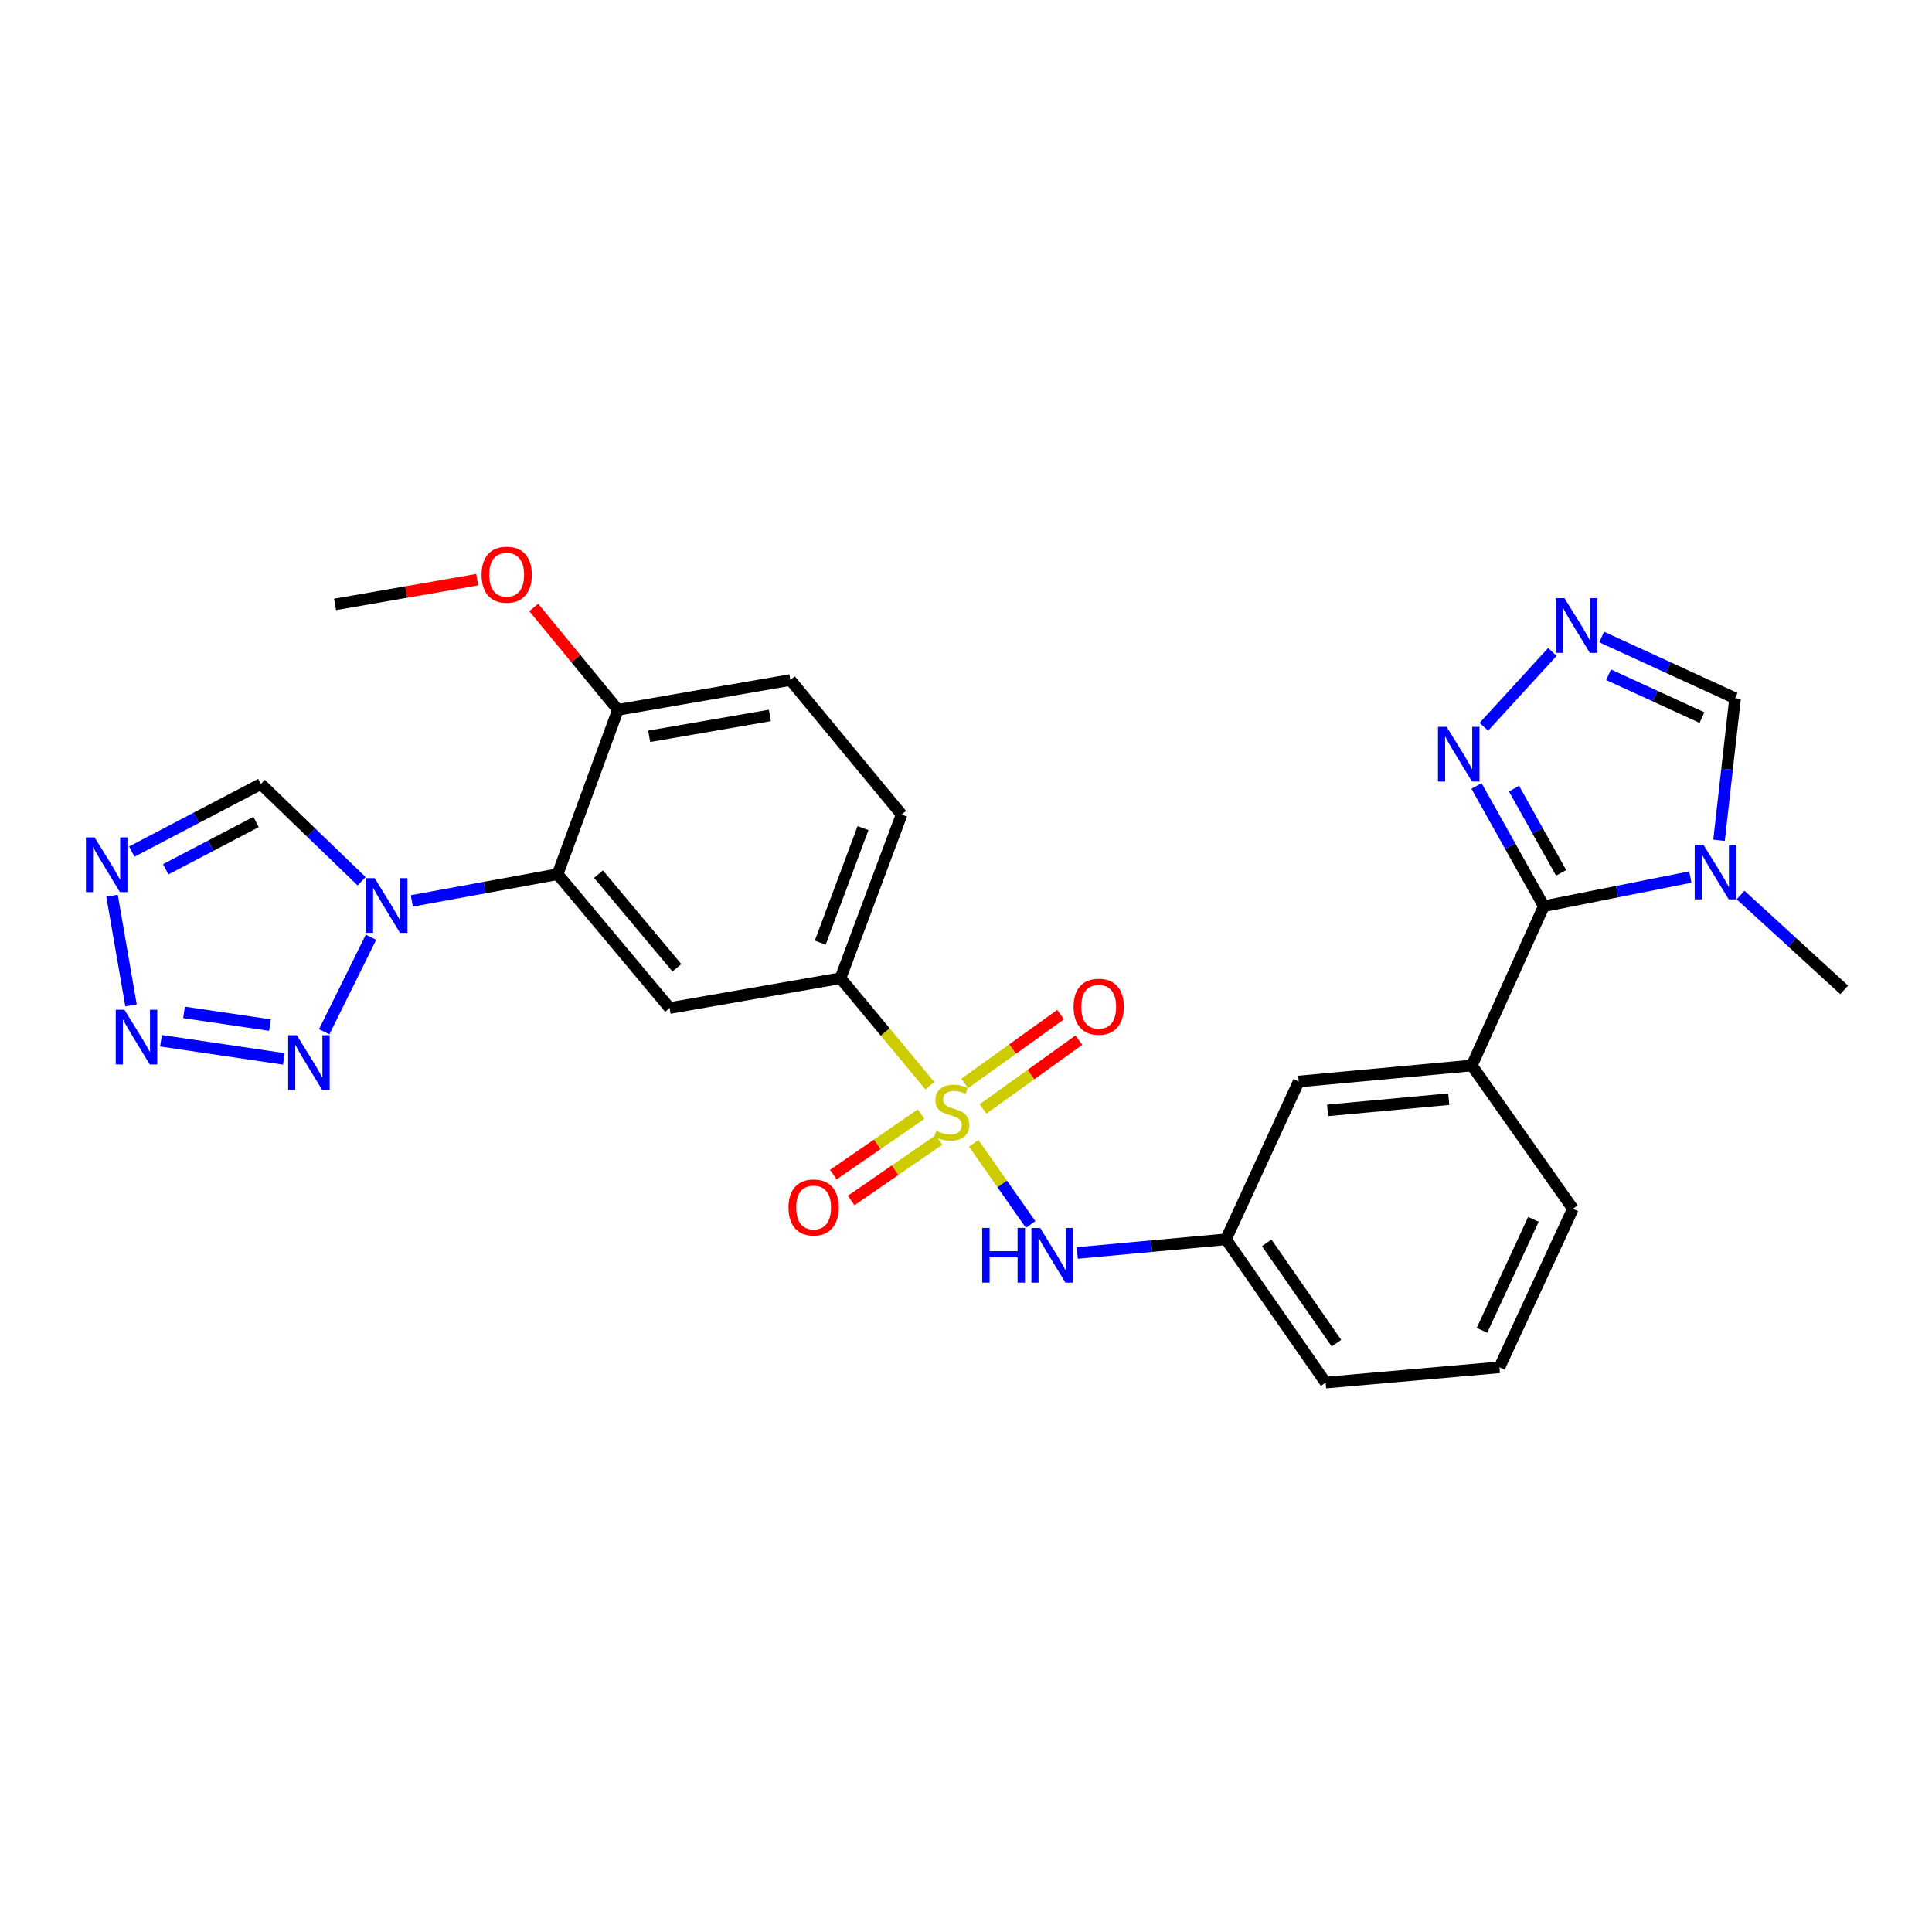 <?xml version='1.0' encoding='iso-8859-1'?>
<svg version='1.1' baseProfile='full'
              xmlns='http://www.w3.org/2000/svg'
                      xmlns:rdkit='http://www.rdkit.org/xml'
                      xmlns:xlink='http://www.w3.org/1999/xlink'
                  xml:space='preserve'
width='1000px' height='1000px' viewBox='0 0 1000 1000'>
<!-- END OF HEADER -->
<rect style='opacity:1.0;fill:#FFFFFF;stroke:none' width='1000' height='1000' x='0' y='0'> </rect>
<path class='bond-10' d='M 481.308,561.96 L 458.174,534.135' style='fill:none;fill-rule:evenodd;stroke:#CCCC00;stroke-width:6px;stroke-linecap:butt;stroke-linejoin:miter;stroke-opacity:1' />
<path class='bond-10' d='M 458.174,534.135 L 435.04,506.31' style='fill:none;fill-rule:evenodd;stroke:#000000;stroke-width:6px;stroke-linecap:butt;stroke-linejoin:miter;stroke-opacity:1' />
<path class='bond-12' d='M 503.984,591.774 L 518.711,612.784' style='fill:none;fill-rule:evenodd;stroke:#CCCC00;stroke-width:6px;stroke-linecap:butt;stroke-linejoin:miter;stroke-opacity:1' />
<path class='bond-12' d='M 518.711,612.784 L 533.438,633.794' style='fill:none;fill-rule:evenodd;stroke:#0000FF;stroke-width:6px;stroke-linecap:butt;stroke-linejoin:miter;stroke-opacity:1' />
<path class='bond-15' d='M 508.802,573.997 L 533.621,556.181' style='fill:none;fill-rule:evenodd;stroke:#CCCC00;stroke-width:6px;stroke-linecap:butt;stroke-linejoin:miter;stroke-opacity:1' />
<path class='bond-15' d='M 533.621,556.181 L 558.44,538.364' style='fill:none;fill-rule:evenodd;stroke:#FF0000;stroke-width:6px;stroke-linecap:butt;stroke-linejoin:miter;stroke-opacity:1' />
<path class='bond-15' d='M 499.319,560.788 L 524.138,542.971' style='fill:none;fill-rule:evenodd;stroke:#CCCC00;stroke-width:6px;stroke-linecap:butt;stroke-linejoin:miter;stroke-opacity:1' />
<path class='bond-15' d='M 524.138,542.971 L 548.958,525.154' style='fill:none;fill-rule:evenodd;stroke:#FF0000;stroke-width:6px;stroke-linecap:butt;stroke-linejoin:miter;stroke-opacity:1' />
<path class='bond-16' d='M 476.774,576.654 L 454.054,592.317' style='fill:none;fill-rule:evenodd;stroke:#CCCC00;stroke-width:6px;stroke-linecap:butt;stroke-linejoin:miter;stroke-opacity:1' />
<path class='bond-16' d='M 454.054,592.317 L 431.334,607.98' style='fill:none;fill-rule:evenodd;stroke:#FF0000;stroke-width:6px;stroke-linecap:butt;stroke-linejoin:miter;stroke-opacity:1' />
<path class='bond-16' d='M 486.003,590.042 L 463.283,605.705' style='fill:none;fill-rule:evenodd;stroke:#CCCC00;stroke-width:6px;stroke-linecap:butt;stroke-linejoin:miter;stroke-opacity:1' />
<path class='bond-16' d='M 463.283,605.705 L 440.564,621.368' style='fill:none;fill-rule:evenodd;stroke:#FF0000;stroke-width:6px;stroke-linecap:butt;stroke-linejoin:miter;stroke-opacity:1' />
<path class='bond-0' d='M 213.155,466.306 L 250.886,459.4' style='fill:none;fill-rule:evenodd;stroke:#0000FF;stroke-width:6px;stroke-linecap:butt;stroke-linejoin:miter;stroke-opacity:1' />
<path class='bond-0' d='M 250.886,459.4 L 288.618,452.494' style='fill:none;fill-rule:evenodd;stroke:#000000;stroke-width:6px;stroke-linecap:butt;stroke-linejoin:miter;stroke-opacity:1' />
<path class='bond-2' d='M 192.03,485.112 L 167.803,534.028' style='fill:none;fill-rule:evenodd;stroke:#0000FF;stroke-width:6px;stroke-linecap:butt;stroke-linejoin:miter;stroke-opacity:1' />
<path class='bond-11' d='M 187.163,456.134 L 161.088,430.971' style='fill:none;fill-rule:evenodd;stroke:#0000FF;stroke-width:6px;stroke-linecap:butt;stroke-linejoin:miter;stroke-opacity:1' />
<path class='bond-11' d='M 161.088,430.971 L 135.014,405.807' style='fill:none;fill-rule:evenodd;stroke:#000000;stroke-width:6px;stroke-linecap:butt;stroke-linejoin:miter;stroke-opacity:1' />
<path class='bond-1' d='M 799.071,469.063 L 761.806,551.488' style='fill:none;fill-rule:evenodd;stroke:#000000;stroke-width:6px;stroke-linecap:butt;stroke-linejoin:miter;stroke-opacity:1' />
<path class='bond-5' d='M 799.071,469.063 L 836.989,461.509' style='fill:none;fill-rule:evenodd;stroke:#000000;stroke-width:6px;stroke-linecap:butt;stroke-linejoin:miter;stroke-opacity:1' />
<path class='bond-5' d='M 836.989,461.509 L 874.907,453.956' style='fill:none;fill-rule:evenodd;stroke:#0000FF;stroke-width:6px;stroke-linecap:butt;stroke-linejoin:miter;stroke-opacity:1' />
<path class='bond-8' d='M 799.071,469.063 L 781.649,437.931' style='fill:none;fill-rule:evenodd;stroke:#000000;stroke-width:6px;stroke-linecap:butt;stroke-linejoin:miter;stroke-opacity:1' />
<path class='bond-8' d='M 781.649,437.931 L 764.226,406.8' style='fill:none;fill-rule:evenodd;stroke:#0000FF;stroke-width:6px;stroke-linecap:butt;stroke-linejoin:miter;stroke-opacity:1' />
<path class='bond-8' d='M 808.035,451.782 L 795.839,429.99' style='fill:none;fill-rule:evenodd;stroke:#000000;stroke-width:6px;stroke-linecap:butt;stroke-linejoin:miter;stroke-opacity:1' />
<path class='bond-8' d='M 795.839,429.99 L 783.643,408.198' style='fill:none;fill-rule:evenodd;stroke:#0000FF;stroke-width:6px;stroke-linecap:butt;stroke-linejoin:miter;stroke-opacity:1' />
<path class='bond-3' d='M 146.898,548.077 L 83.323,538.68' style='fill:none;fill-rule:evenodd;stroke:#0000FF;stroke-width:6px;stroke-linecap:butt;stroke-linejoin:miter;stroke-opacity:1' />
<path class='bond-3' d='M 139.739,530.581 L 95.237,524.004' style='fill:none;fill-rule:evenodd;stroke:#0000FF;stroke-width:6px;stroke-linecap:butt;stroke-linejoin:miter;stroke-opacity:1' />
<path class='bond-30' d='M 67.814,520.385 L 57.987,463.605' style='fill:none;fill-rule:evenodd;stroke:#0000FF;stroke-width:6px;stroke-linecap:butt;stroke-linejoin:miter;stroke-opacity:1' />
<path class='bond-4' d='M 288.618,452.494 L 346.589,521.758' style='fill:none;fill-rule:evenodd;stroke:#000000;stroke-width:6px;stroke-linecap:butt;stroke-linejoin:miter;stroke-opacity:1' />
<path class='bond-4' d='M 309.783,452.447 L 350.363,500.931' style='fill:none;fill-rule:evenodd;stroke:#000000;stroke-width:6px;stroke-linecap:butt;stroke-linejoin:miter;stroke-opacity:1' />
<path class='bond-17' d='M 288.618,452.494 L 319.857,367.404' style='fill:none;fill-rule:evenodd;stroke:#000000;stroke-width:6px;stroke-linecap:butt;stroke-linejoin:miter;stroke-opacity:1' />
<path class='bond-14' d='M 889.766,434.942 L 893.92,398.169' style='fill:none;fill-rule:evenodd;stroke:#0000FF;stroke-width:6px;stroke-linecap:butt;stroke-linejoin:miter;stroke-opacity:1' />
<path class='bond-14' d='M 893.92,398.169 L 898.074,361.396' style='fill:none;fill-rule:evenodd;stroke:#000000;stroke-width:6px;stroke-linecap:butt;stroke-linejoin:miter;stroke-opacity:1' />
<path class='bond-22' d='M 900.909,463.262 L 927.727,487.808' style='fill:none;fill-rule:evenodd;stroke:#0000FF;stroke-width:6px;stroke-linecap:butt;stroke-linejoin:miter;stroke-opacity:1' />
<path class='bond-22' d='M 927.727,487.808 L 954.545,512.353' style='fill:none;fill-rule:evenodd;stroke:#000000;stroke-width:6px;stroke-linecap:butt;stroke-linejoin:miter;stroke-opacity:1' />
<path class='bond-6' d='M 68.209,440.794 L 101.611,423.3' style='fill:none;fill-rule:evenodd;stroke:#0000FF;stroke-width:6px;stroke-linecap:butt;stroke-linejoin:miter;stroke-opacity:1' />
<path class='bond-6' d='M 101.611,423.3 L 135.014,405.807' style='fill:none;fill-rule:evenodd;stroke:#000000;stroke-width:6px;stroke-linecap:butt;stroke-linejoin:miter;stroke-opacity:1' />
<path class='bond-6' d='M 85.774,449.951 L 109.156,437.706' style='fill:none;fill-rule:evenodd;stroke:#0000FF;stroke-width:6px;stroke-linecap:butt;stroke-linejoin:miter;stroke-opacity:1' />
<path class='bond-6' d='M 109.156,437.706 L 132.537,425.46' style='fill:none;fill-rule:evenodd;stroke:#000000;stroke-width:6px;stroke-linecap:butt;stroke-linejoin:miter;stroke-opacity:1' />
<path class='bond-7' d='M 346.589,521.758 L 435.04,506.31' style='fill:none;fill-rule:evenodd;stroke:#000000;stroke-width:6px;stroke-linecap:butt;stroke-linejoin:miter;stroke-opacity:1' />
<path class='bond-9' d='M 768.038,376.183 L 803.502,337.429' style='fill:none;fill-rule:evenodd;stroke:#0000FF;stroke-width:6px;stroke-linecap:butt;stroke-linejoin:miter;stroke-opacity:1' />
<path class='bond-31' d='M 829.016,329.714 L 863.545,345.555' style='fill:none;fill-rule:evenodd;stroke:#0000FF;stroke-width:6px;stroke-linecap:butt;stroke-linejoin:miter;stroke-opacity:1' />
<path class='bond-31' d='M 863.545,345.555 L 898.074,361.396' style='fill:none;fill-rule:evenodd;stroke:#000000;stroke-width:6px;stroke-linecap:butt;stroke-linejoin:miter;stroke-opacity:1' />
<path class='bond-31' d='M 832.594,349.247 L 856.765,360.335' style='fill:none;fill-rule:evenodd;stroke:#0000FF;stroke-width:6px;stroke-linecap:butt;stroke-linejoin:miter;stroke-opacity:1' />
<path class='bond-31' d='M 856.765,360.335 L 880.935,371.424' style='fill:none;fill-rule:evenodd;stroke:#000000;stroke-width:6px;stroke-linecap:butt;stroke-linejoin:miter;stroke-opacity:1' />
<path class='bond-20' d='M 435.04,506.31 L 466.677,421.616' style='fill:none;fill-rule:evenodd;stroke:#000000;stroke-width:6px;stroke-linecap:butt;stroke-linejoin:miter;stroke-opacity:1' />
<path class='bond-20' d='M 424.552,487.915 L 446.698,428.63' style='fill:none;fill-rule:evenodd;stroke:#000000;stroke-width:6px;stroke-linecap:butt;stroke-linejoin:miter;stroke-opacity:1' />
<path class='bond-19' d='M 557.602,648.53 L 596.078,644.998' style='fill:none;fill-rule:evenodd;stroke:#0000FF;stroke-width:6px;stroke-linecap:butt;stroke-linejoin:miter;stroke-opacity:1' />
<path class='bond-19' d='M 596.078,644.998 L 634.554,641.466' style='fill:none;fill-rule:evenodd;stroke:#000000;stroke-width:6px;stroke-linecap:butt;stroke-linejoin:miter;stroke-opacity:1' />
<path class='bond-13' d='M 761.806,551.488 L 672.217,559.781' style='fill:none;fill-rule:evenodd;stroke:#000000;stroke-width:6px;stroke-linecap:butt;stroke-linejoin:miter;stroke-opacity:1' />
<path class='bond-13' d='M 749.867,568.924 L 687.154,574.729' style='fill:none;fill-rule:evenodd;stroke:#000000;stroke-width:6px;stroke-linecap:butt;stroke-linejoin:miter;stroke-opacity:1' />
<path class='bond-29' d='M 761.806,551.488 L 814.14,625.657' style='fill:none;fill-rule:evenodd;stroke:#000000;stroke-width:6px;stroke-linecap:butt;stroke-linejoin:miter;stroke-opacity:1' />
<path class='bond-23' d='M 319.857,367.404 L 298.06,340.906' style='fill:none;fill-rule:evenodd;stroke:#000000;stroke-width:6px;stroke-linecap:butt;stroke-linejoin:miter;stroke-opacity:1' />
<path class='bond-23' d='M 298.06,340.906 L 276.263,314.408' style='fill:none;fill-rule:evenodd;stroke:#FF0000;stroke-width:6px;stroke-linecap:butt;stroke-linejoin:miter;stroke-opacity:1' />
<path class='bond-28' d='M 319.857,367.404 L 409.085,351.974' style='fill:none;fill-rule:evenodd;stroke:#000000;stroke-width:6px;stroke-linecap:butt;stroke-linejoin:miter;stroke-opacity:1' />
<path class='bond-28' d='M 336.012,381.113 L 398.472,370.312' style='fill:none;fill-rule:evenodd;stroke:#000000;stroke-width:6px;stroke-linecap:butt;stroke-linejoin:miter;stroke-opacity:1' />
<path class='bond-18' d='M 672.217,559.781 L 634.554,641.466' style='fill:none;fill-rule:evenodd;stroke:#000000;stroke-width:6px;stroke-linecap:butt;stroke-linejoin:miter;stroke-opacity:1' />
<path class='bond-26' d='M 634.554,641.466 L 686.138,715.635' style='fill:none;fill-rule:evenodd;stroke:#000000;stroke-width:6px;stroke-linecap:butt;stroke-linejoin:miter;stroke-opacity:1' />
<path class='bond-26' d='M 655.642,643.307 L 691.75,695.225' style='fill:none;fill-rule:evenodd;stroke:#000000;stroke-width:6px;stroke-linecap:butt;stroke-linejoin:miter;stroke-opacity:1' />
<path class='bond-21' d='M 466.677,421.616 L 409.085,351.974' style='fill:none;fill-rule:evenodd;stroke:#000000;stroke-width:6px;stroke-linecap:butt;stroke-linejoin:miter;stroke-opacity:1' />
<path class='bond-27' d='M 247.003,300.036 L 210.219,306.438' style='fill:none;fill-rule:evenodd;stroke:#FF0000;stroke-width:6px;stroke-linecap:butt;stroke-linejoin:miter;stroke-opacity:1' />
<path class='bond-27' d='M 210.219,306.438 L 173.435,312.839' style='fill:none;fill-rule:evenodd;stroke:#000000;stroke-width:6px;stroke-linecap:butt;stroke-linejoin:miter;stroke-opacity:1' />
<path class='bond-24' d='M 814.14,625.657 L 776.116,707.721' style='fill:none;fill-rule:evenodd;stroke:#000000;stroke-width:6px;stroke-linecap:butt;stroke-linejoin:miter;stroke-opacity:1' />
<path class='bond-24' d='M 793.682,631.13 L 767.065,688.575' style='fill:none;fill-rule:evenodd;stroke:#000000;stroke-width:6px;stroke-linecap:butt;stroke-linejoin:miter;stroke-opacity:1' />
<path class='bond-25' d='M 776.116,707.721 L 686.138,715.635' style='fill:none;fill-rule:evenodd;stroke:#000000;stroke-width:6px;stroke-linecap:butt;stroke-linejoin:miter;stroke-opacity:1' />
<path  class='atom-0' d='M 484.64 585.311
Q 484.96 585.431, 486.28 585.991
Q 487.6 586.551, 489.04 586.911
Q 490.52 587.231, 491.96 587.231
Q 494.64 587.231, 496.2 585.951
Q 497.76 584.631, 497.76 582.351
Q 497.76 580.791, 496.96 579.831
Q 496.2 578.871, 495 578.351
Q 493.8 577.831, 491.8 577.231
Q 489.28 576.471, 487.76 575.751
Q 486.28 575.031, 485.2 573.511
Q 484.16 571.991, 484.16 569.431
Q 484.16 565.871, 486.56 563.671
Q 489 561.471, 493.8 561.471
Q 497.08 561.471, 500.8 563.031
L 499.88 566.111
Q 496.48 564.711, 493.92 564.711
Q 491.16 564.711, 489.64 565.871
Q 488.12 566.991, 488.16 568.951
Q 488.16 570.471, 488.92 571.391
Q 489.72 572.311, 490.84 572.831
Q 492 573.351, 493.92 573.951
Q 496.48 574.751, 498 575.551
Q 499.52 576.351, 500.6 577.991
Q 501.72 579.591, 501.72 582.351
Q 501.72 586.271, 499.08 588.391
Q 496.48 590.471, 492.12 590.471
Q 489.6 590.471, 487.68 589.911
Q 485.8 589.391, 483.56 588.471
L 484.64 585.311
' fill='#CCCC00'/>
<path  class='atom-1' d='M 193.907 454.523
L 203.187 469.523
Q 204.107 471.003, 205.587 473.683
Q 207.067 476.363, 207.147 476.523
L 207.147 454.523
L 210.907 454.523
L 210.907 482.843
L 207.027 482.843
L 197.067 466.443
Q 195.907 464.523, 194.667 462.323
Q 193.467 460.123, 193.107 459.443
L 193.107 482.843
L 189.427 482.843
L 189.427 454.523
L 193.907 454.523
' fill='#0000FF'/>
<path  class='atom-3' d='M 153.633 535.838
L 162.913 550.838
Q 163.833 552.318, 165.313 554.998
Q 166.793 557.678, 166.873 557.838
L 166.873 535.838
L 170.633 535.838
L 170.633 564.158
L 166.753 564.158
L 156.793 547.758
Q 155.633 545.838, 154.393 543.638
Q 153.193 541.438, 152.833 540.758
L 152.833 564.158
L 149.153 564.158
L 149.153 535.838
L 153.633 535.838
' fill='#0000FF'/>
<path  class='atom-4' d='M 64.396 522.648
L 73.676 537.648
Q 74.596 539.128, 76.076 541.808
Q 77.556 544.488, 77.636 544.648
L 77.636 522.648
L 81.396 522.648
L 81.396 550.968
L 77.516 550.968
L 67.556 534.568
Q 66.396 532.648, 65.156 530.448
Q 63.956 528.248, 63.596 527.568
L 63.596 550.968
L 59.916 550.968
L 59.916 522.648
L 64.396 522.648
' fill='#0000FF'/>
<path  class='atom-6' d='M 881.651 437.205
L 890.931 452.205
Q 891.851 453.685, 893.331 456.365
Q 894.811 459.045, 894.891 459.205
L 894.891 437.205
L 898.651 437.205
L 898.651 465.525
L 894.771 465.525
L 884.811 449.125
Q 883.651 447.205, 882.411 445.005
Q 881.211 442.805, 880.851 442.125
L 880.851 465.525
L 877.171 465.525
L 877.171 437.205
L 881.651 437.205
' fill='#0000FF'/>
<path  class='atom-7' d='M 48.957 433.438
L 58.237 448.438
Q 59.157 449.918, 60.637 452.598
Q 62.117 455.278, 62.197 455.438
L 62.197 433.438
L 65.957 433.438
L 65.957 461.758
L 62.077 461.758
L 52.117 445.358
Q 50.957 443.438, 49.717 441.238
Q 48.517 439.038, 48.157 438.358
L 48.157 461.758
L 44.477 461.758
L 44.477 433.438
L 48.957 433.438
' fill='#0000FF'/>
<path  class='atom-9' d='M 748.78 376.226
L 758.06 391.226
Q 758.98 392.706, 760.46 395.386
Q 761.94 398.066, 762.02 398.226
L 762.02 376.226
L 765.78 376.226
L 765.78 404.546
L 761.9 404.546
L 751.94 388.146
Q 750.78 386.226, 749.54 384.026
Q 748.34 381.826, 747.98 381.146
L 747.98 404.546
L 744.3 404.546
L 744.3 376.226
L 748.78 376.226
' fill='#0000FF'/>
<path  class='atom-10' d='M 809.759 309.592
L 819.039 324.592
Q 819.959 326.072, 821.439 328.752
Q 822.919 331.432, 822.999 331.592
L 822.999 309.592
L 826.759 309.592
L 826.759 337.912
L 822.879 337.912
L 812.919 321.512
Q 811.759 319.592, 810.519 317.392
Q 809.319 315.192, 808.959 314.512
L 808.959 337.912
L 805.279 337.912
L 805.279 309.592
L 809.759 309.592
' fill='#0000FF'/>
<path  class='atom-13' d='M 508.383 635.563
L 512.223 635.563
L 512.223 647.603
L 526.703 647.603
L 526.703 635.563
L 530.543 635.563
L 530.543 663.883
L 526.703 663.883
L 526.703 650.803
L 512.223 650.803
L 512.223 663.883
L 508.383 663.883
L 508.383 635.563
' fill='#0000FF'/>
<path  class='atom-13' d='M 538.343 635.563
L 547.623 650.563
Q 548.543 652.043, 550.023 654.723
Q 551.503 657.403, 551.583 657.563
L 551.583 635.563
L 555.343 635.563
L 555.343 663.883
L 551.463 663.883
L 541.503 647.483
Q 540.343 645.563, 539.103 643.363
Q 537.903 641.163, 537.543 640.483
L 537.543 663.883
L 533.863 663.883
L 533.863 635.563
L 538.343 635.563
' fill='#0000FF'/>
<path  class='atom-16' d='M 555.688 521.079
Q 555.688 514.279, 559.048 510.479
Q 562.408 506.679, 568.688 506.679
Q 574.968 506.679, 578.328 510.479
Q 581.688 514.279, 581.688 521.079
Q 581.688 527.959, 578.288 531.879
Q 574.888 535.759, 568.688 535.759
Q 562.448 535.759, 559.048 531.879
Q 555.688 527.999, 555.688 521.079
M 568.688 532.559
Q 573.008 532.559, 575.328 529.679
Q 577.688 526.759, 577.688 521.079
Q 577.688 515.519, 575.328 512.719
Q 573.008 509.879, 568.688 509.879
Q 564.368 509.879, 562.008 512.679
Q 559.688 515.479, 559.688 521.079
Q 559.688 526.799, 562.008 529.679
Q 564.368 532.559, 568.688 532.559
' fill='#FF0000'/>
<path  class='atom-17' d='M 408.119 624.978
Q 408.119 618.178, 411.479 614.378
Q 414.839 610.578, 421.119 610.578
Q 427.399 610.578, 430.759 614.378
Q 434.119 618.178, 434.119 624.978
Q 434.119 631.858, 430.719 635.778
Q 427.319 639.658, 421.119 639.658
Q 414.879 639.658, 411.479 635.778
Q 408.119 631.898, 408.119 624.978
M 421.119 636.458
Q 425.439 636.458, 427.759 633.578
Q 430.119 630.658, 430.119 624.978
Q 430.119 619.418, 427.759 616.618
Q 425.439 613.778, 421.119 613.778
Q 416.799 613.778, 414.439 616.578
Q 412.119 619.378, 412.119 624.978
Q 412.119 630.698, 414.439 633.578
Q 416.799 636.458, 421.119 636.458
' fill='#FF0000'/>
<path  class='atom-24' d='M 249.257 297.462
Q 249.257 290.662, 252.617 286.862
Q 255.977 283.062, 262.257 283.062
Q 268.537 283.062, 271.897 286.862
Q 275.257 290.662, 275.257 297.462
Q 275.257 304.342, 271.857 308.262
Q 268.457 312.142, 262.257 312.142
Q 256.017 312.142, 252.617 308.262
Q 249.257 304.382, 249.257 297.462
M 262.257 308.942
Q 266.577 308.942, 268.897 306.062
Q 271.257 303.142, 271.257 297.462
Q 271.257 291.902, 268.897 289.102
Q 266.577 286.262, 262.257 286.262
Q 257.937 286.262, 255.577 289.062
Q 253.257 291.862, 253.257 297.462
Q 253.257 303.182, 255.577 306.062
Q 257.937 308.942, 262.257 308.942
' fill='#FF0000'/>
</svg>
